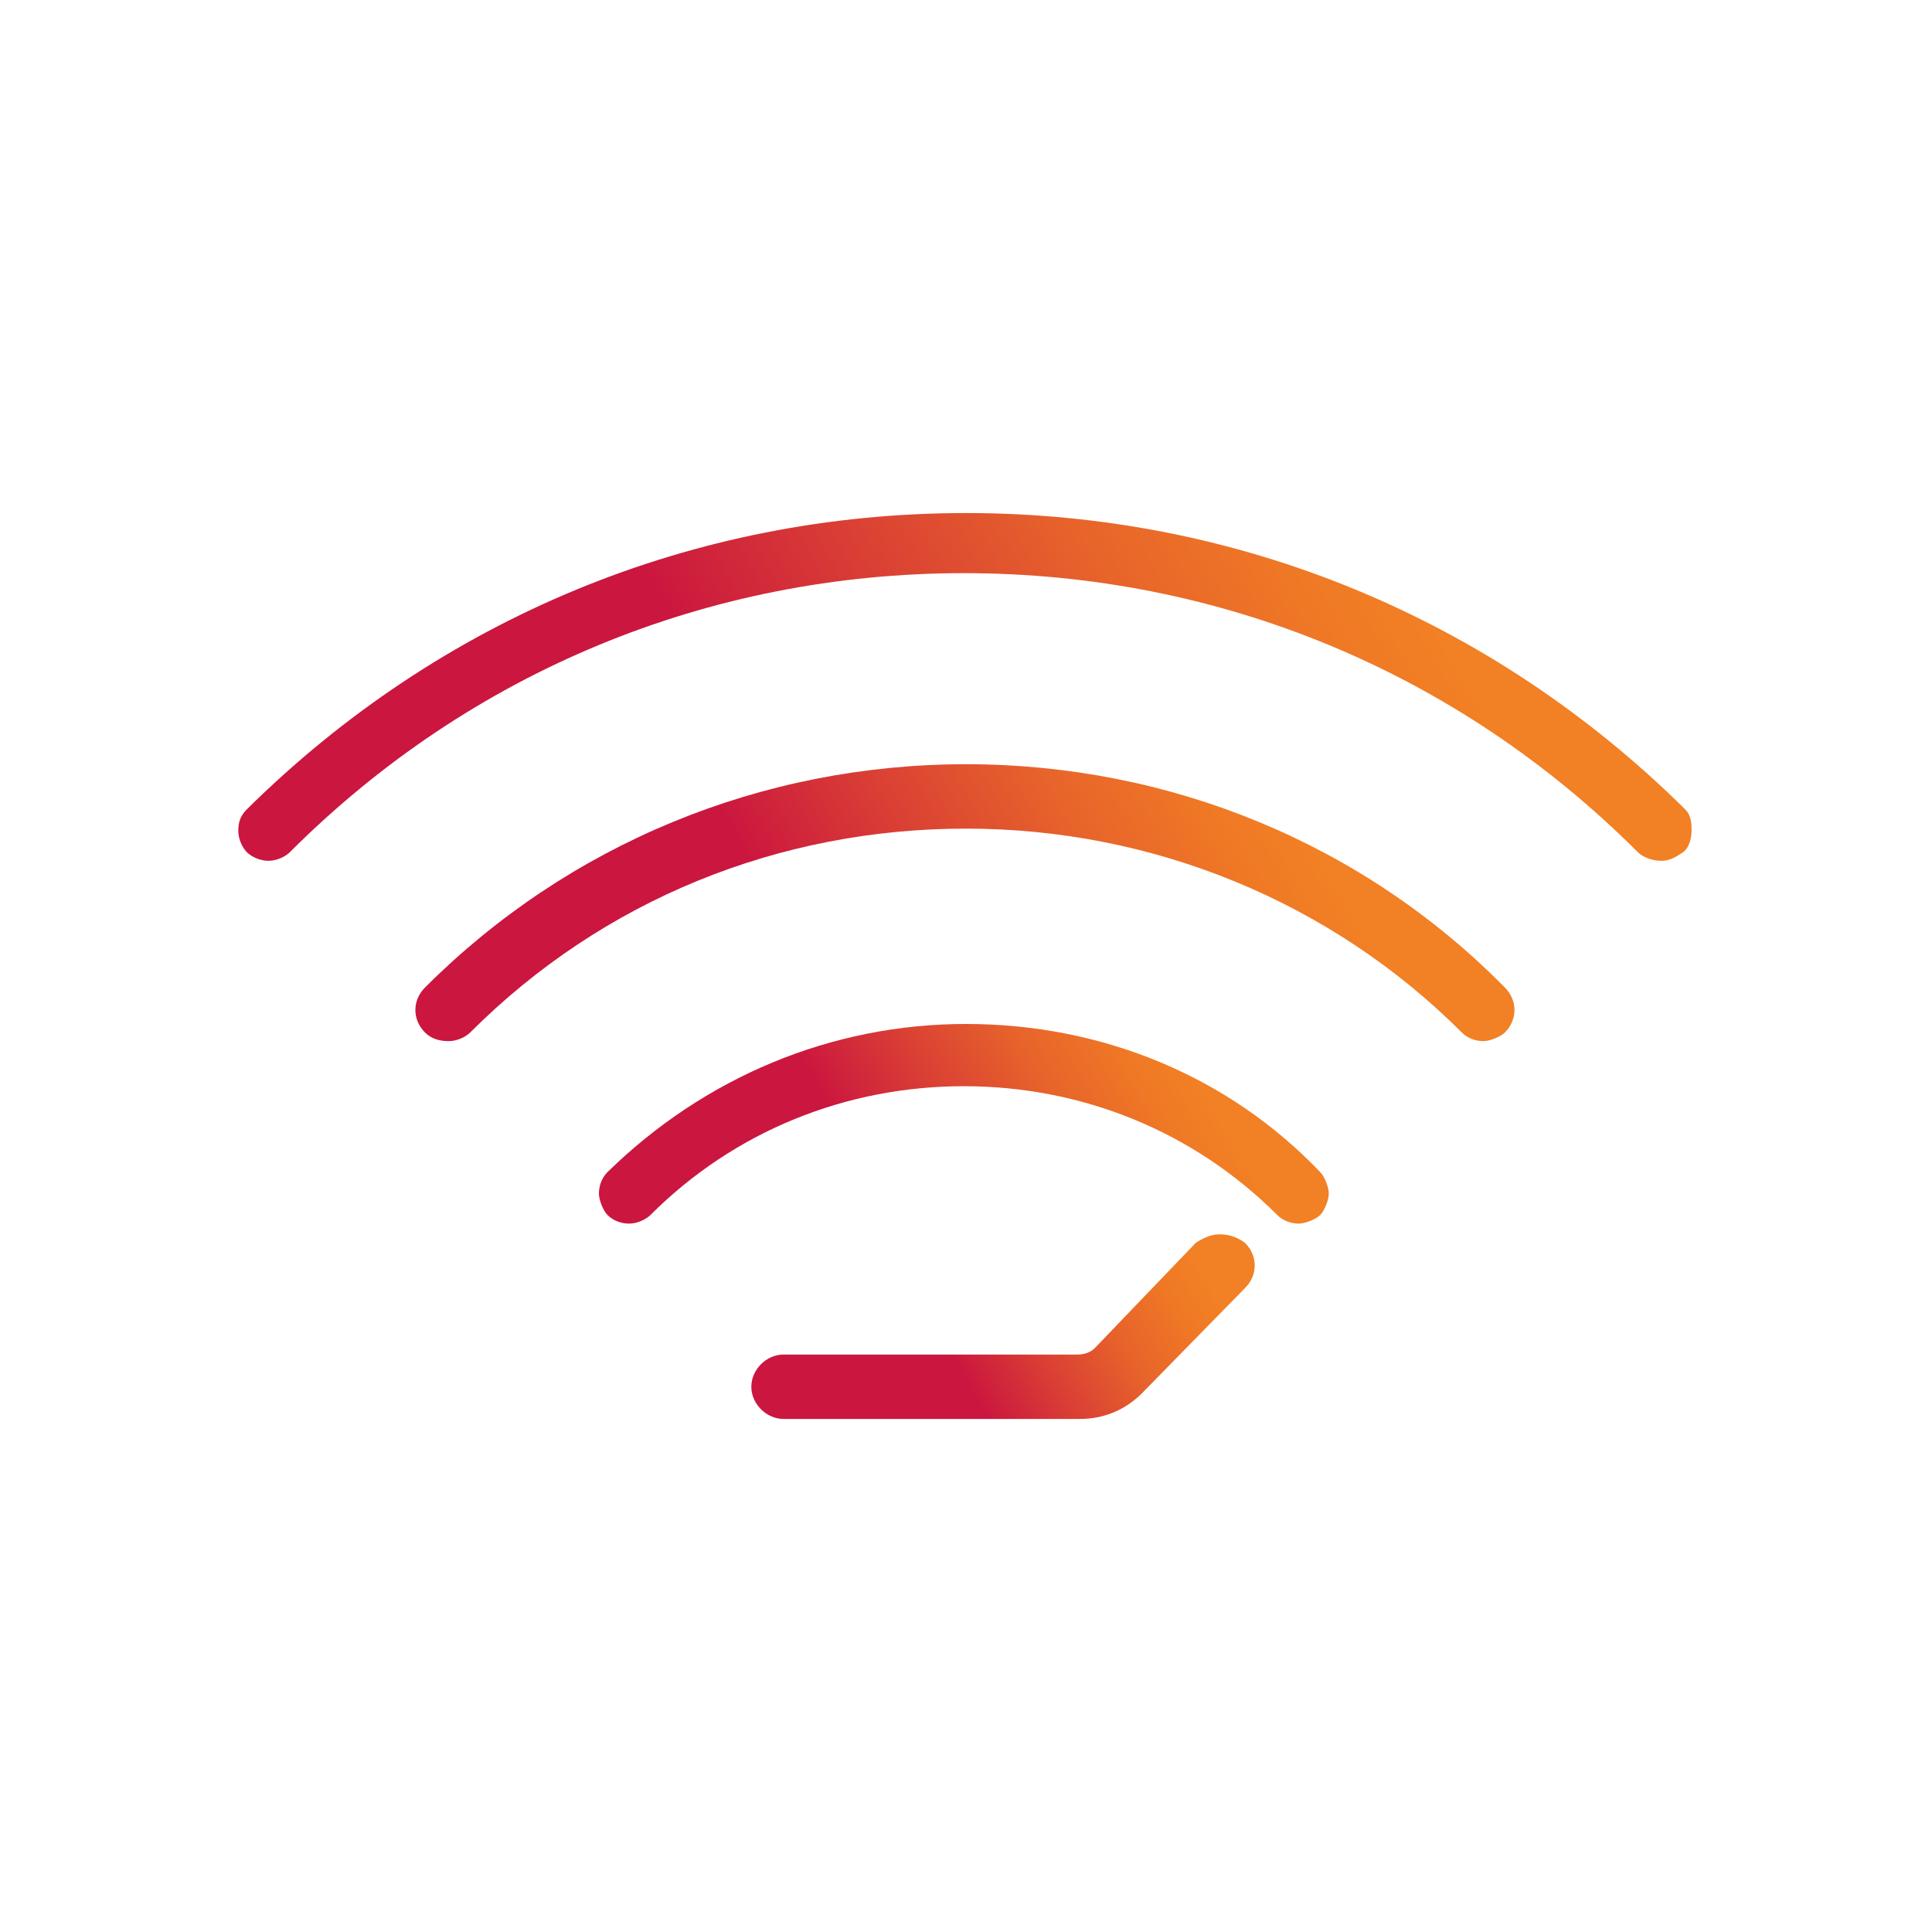 <?xml version="1.0" encoding="utf-8"?>
<!-- Generator: Adobe Illustrator 28.1.0, SVG Export Plug-In . SVG Version: 6.00 Build 0)  -->
<svg version="1.1" id="a" xmlns="http://www.w3.org/2000/svg" xmlns:xlink="http://www.w3.org/1999/xlink" x="0px" y="0px"
	 viewBox="0 0 90 90" style="enable-background:new 0 0 90 90;" xml:space="preserve">
<style type="text/css">
	.st0{fill:url(#SVGID_1_);}
	.st1{fill:url(#SVGID_00000101822743115359445840000006936564913996848806_);}
	.st2{fill:url(#SVGID_00000070098526033168990060000006354088295808638346_);}
	.st3{fill:url(#SVGID_00000107573230832116990730000000023464106359921314_);}
</style>
<linearGradient id="SVGID_1_" gradientUnits="userSpaceOnUse" x1="31.855" y1="27.163" x2="57.799" y2="42.141" gradientTransform="matrix(1 0 0 -1 0 89.89)">
	<stop  offset="0.38" style="stop-color:#CB163F"/>
	<stop  offset="0.54" style="stop-color:#DA4034"/>
	<stop  offset="0.69" style="stop-color:#E7632B"/>
	<stop  offset="0.82" style="stop-color:#EF7825"/>
	<stop  offset="0.9" style="stop-color:#F28024"/>
</linearGradient>
<path class="st0" d="M45,47.7c-6.3,0-12.2,2.5-16.7,6.9c-0.3,0.3-0.4,0.7-0.4,1c0,0.3,0.2,0.8,0.4,1c0.3,0.3,0.7,0.4,1,0.4
	c0.4,0,0.8-0.2,1-0.4c3.9-3.9,9.1-6,14.6-6s10.7,2.1,14.6,6c0.3,0.3,0.7,0.4,1,0.4s0.8-0.2,1-0.4c0.2-0.2,0.4-0.7,0.4-1
	c0-0.3-0.2-0.8-0.4-1C57.2,50.1,51.3,47.7,45,47.7L45,47.7z"/>
<linearGradient id="SVGID_00000009587804772843530830000012231126711831056793_" gradientUnits="userSpaceOnUse" x1="25.338" y1="32.173" x2="64.069" y2="54.534" gradientTransform="matrix(1 0 0 -1 0 89.89)">
	<stop  offset="0.38" style="stop-color:#CB163F"/>
	<stop  offset="0.54" style="stop-color:#DA4034"/>
	<stop  offset="0.69" style="stop-color:#E7632B"/>
	<stop  offset="0.82" style="stop-color:#EF7825"/>
	<stop  offset="0.9" style="stop-color:#F28024"/>
</linearGradient>
<path style="fill:url(#SVGID_00000009587804772843530830000012231126711831056793_);" d="M45,35.6c-9.5,0-18.5,3.7-25.2,10.4
	c-0.6,0.6-0.6,1.5,0,2.1c0.3,0.3,0.7,0.4,1.1,0.4c0.4,0,0.8-0.2,1-0.4c6.2-6.2,14.4-9.5,23.1-9.5S62,42,68.1,48.1
	c0.3,0.3,0.7,0.4,1,0.4s0.8-0.2,1-0.4c0.6-0.6,0.6-1.5,0-2.1C63.5,39.3,54.5,35.6,45,35.6L45,35.6z"/>
<linearGradient id="SVGID_00000081632248075648448770000017632568465120104864_" gradientUnits="userSpaceOnUse" x1="19.053" y1="37.12" x2="70.312" y2="66.714" gradientTransform="matrix(1 0 0 -1 0 89.89)">
	<stop  offset="0.38" style="stop-color:#CB163F"/>
	<stop  offset="0.54" style="stop-color:#DA4034"/>
	<stop  offset="0.69" style="stop-color:#E7632B"/>
	<stop  offset="0.82" style="stop-color:#EF7825"/>
	<stop  offset="0.9" style="stop-color:#F28024"/>
</linearGradient>
<path style="fill:url(#SVGID_00000081632248075648448770000017632568465120104864_);" d="M78.5,37.7c-9-8.9-20.8-13.8-33.5-13.8
	s-24.5,4.9-33.5,13.8c-0.3,0.3-0.4,0.6-0.4,1s0.2,0.8,0.4,1c0.2,0.2,0.6,0.4,1,0.4s0.8-0.2,1-0.4c8.4-8.4,19.5-13,31.4-13
	s23,4.6,31.4,13c0.2,0.2,0.6,0.4,1.1,0.4c0.4,0,0.7-0.2,1-0.4c0.3-0.2,0.4-0.7,0.4-1C78.8,38.4,78.8,38,78.5,37.7L78.5,37.7z"/>
<linearGradient id="SVGID_00000142141761505542791950000017987433937411604144_" gradientUnits="userSpaceOnUse" x1="37.099" y1="21.411" x2="57.324" y2="33.088" gradientTransform="matrix(1 0 0 -1 0 89.89)">
	<stop  offset="0.38" style="stop-color:#CB163F"/>
	<stop  offset="0.54" style="stop-color:#DA4034"/>
	<stop  offset="0.69" style="stop-color:#E7632B"/>
	<stop  offset="0.82" style="stop-color:#EF7825"/>
	<stop  offset="0.9" style="stop-color:#F28024"/>
</linearGradient>
<path style="fill:url(#SVGID_00000142141761505542791950000017987433937411604144_);" d="M56.8,57.5c-0.4,0-0.8,0.2-1.1,0.4L51,62.8
	c-0.2,0.2-0.5,0.3-0.8,0.3H36.5c-0.8,0-1.5,0.7-1.5,1.5s0.7,1.5,1.5,1.5h13.8c1.1,0,2.1-0.4,2.9-1.2L58,60c0.6-0.6,0.6-1.5,0-2.1
	C57.6,57.6,57.2,57.5,56.8,57.5L56.8,57.5z"/>
</svg>
